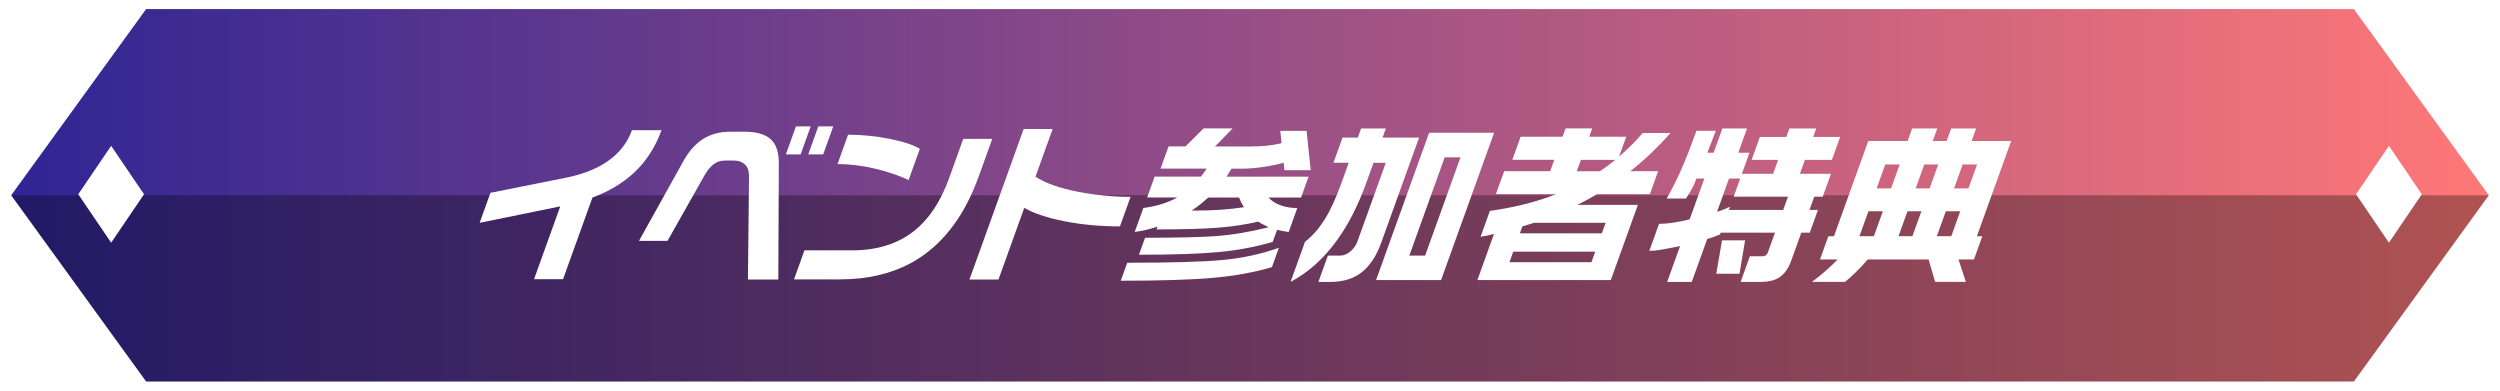 <?xml version="1.0" encoding="UTF-8"?><svg id="_レイヤー_2" xmlns="http://www.w3.org/2000/svg" xmlns:xlink="http://www.w3.org/1999/xlink" viewBox="0 0 828.11 129.38"><defs><style>.cls-1{filter:url(#drop-shadow-1);}.cls-2{fill:none;stroke:#fff;stroke-miterlimit:10;stroke-width:3px;}.cls-3{fill:#fff;}.cls-4{fill:url(#_名称未設定グラデーション_154);}.cls-5{opacity:.31;}</style><linearGradient id="_名称未設定グラデーション_154" x1="1.85" y1="64.69" x2="826.26" y2="64.69" gradientUnits="userSpaceOnUse"><stop offset="0" stop-color="#2f2594"/><stop offset="1" stop-color="#ff7877"/></linearGradient><filter id="drop-shadow-1" filterUnits="userSpaceOnUse"><feOffset dx="0" dy="5"/><feGaussianBlur result="blur" stdDeviation="3"/><feFlood flood-color="#000" flood-opacity=".6"/><feComposite in2="blur" operator="in"/><feComposite in="SourceGraphic"/></filter></defs><g id="_レイヤー_3"><polygon class="cls-4" points="780.47 1.5 47.64 1.5 1.85 64.69 47.64 127.88 780.47 127.88 826.26 64.69 780.47 1.5"/><polygon class="cls-5" points="2.6 64.69 48.39 127.88 781.22 127.88 827.01 64.69 2.6 64.69"/><g class="cls-1"><path class="cls-3" d="M219.12,38.12c-2.02,5.62-5.07,10.33-9.13,14.11-3.72,3.45-8.3,6.18-13.75,8.21l-9.73,27.04h-9.61l8.68-24.12-26.7,5.45,3.58-9.95,25.02-5c4.85-.97,8.99-2.49,12.43-4.55,4.61-2.81,7.75-6.54,9.42-11.19h9.78Z"/><path class="cls-3" d="M257.81,87.59h-10.06l.36-34.41c-.05-1.72-.54-2.99-1.45-3.79-.91-.81-2.13-1.21-3.67-1.21h-2.92c-1.39,0-2.61.4-3.67,1.21-1.06.81-2.03,1.96-2.9,3.46l-12.39,21.93h-9.45l14.94-26.82c1.72-3,3.75-5.27,6.1-6.8,2.63-1.69,5.63-2.53,9.01-2.53h4.95c3.9,0,6.77.83,8.61,2.47,1.84,1.65,2.74,4.35,2.71,8.1l-.16,38.4ZM265.2,46.15h-4.89l3.34-9.28h4.89l-3.34,9.28ZM272.67,46.15h-4.95l3.34-9.28h4.95l-3.34,9.28Z"/><path class="cls-3" d="M324.14,53.58c-2.17,6.04-4.86,11.26-8.06,15.69-4.05,5.62-8.91,9.95-14.57,12.99-6.63,3.52-14.37,5.28-23.21,5.28h-15.29l3.46-9.61h15.74c8.43,0,15.38-2.21,20.83-6.63,4.81-3.9,8.58-9.63,11.31-17.2l4.72-13.1h9.61l-4.53,12.59ZM300.99,54.64c-3.07-1.46-6.74-2.71-11-3.74-4.26-1.03-8.45-1.55-12.57-1.55l3.5-9.73c4.5,0,9.04.45,13.62,1.35,4.59.9,7.97,2.01,10.16,3.32l-3.72,10.34Z"/><path class="cls-3" d="M370.97,69.99c-6.52,0-12.62-.56-18.31-1.69-5.69-1.12-10.15-2.6-13.38-4.44l-8.54,23.73h-9.61l17.95-49.87h9.61l-5.69,15.8c3.2,2.14,7.99,3.82,14.37,5.06,5.72,1.09,11.42,1.63,17.12,1.63l-3.52,9.78Z"/><path class="cls-3" d="M423.63,77.08l-2.31,6.41c-5.83,1.72-12.33,2.9-19.49,3.54-7.16.64-17.36.96-30.59.96l2.15-5.96c14.47,0,24.97-.3,31.5-.9,6.53-.6,12.78-1.95,18.75-4.05ZM408.28,37.55l-5.8,5.96h11.3c2.17,0,4.07-.07,5.7-.23,1.63-.15,3.3-.43,5.03-.84l-.43-4.1h8.71l1.38,13.04h-8.71l-.23-2.47c-2.2.6-4.54,1.08-7.01,1.43-2.47.36-4.79.53-6.97.53h-3.32l-1.62,2.64h27.15l-2.49,6.92h-10.79c.96,1.09,2.28,1.94,3.97,2.56,1.69.62,3.54.93,5.57.93l-2.85,7.93c-1.39-.19-2.68-.43-3.84-.73l-1.44,3.99c-5.54,1.65-11.46,2.77-17.77,3.37-6.31.6-15.16.9-26.55.9l2.02-5.62c11.17,0,19.28-.21,24.34-.62,5.06-.41,10.59-1.37,16.61-2.87-.95-.49-1.55-.79-1.81-.9-.54-.26-1.1-.58-1.68-.96-4.1.98-8.58,1.65-13.44,2.02-4.86.38-11.6.56-20.22.56l.32-.9c-1.31.41-2.56.76-3.75,1.04-1.19.28-2.45.52-3.79.7l2.85-7.93c4.33-.56,8.06-1.72,11.21-3.49h-9.95l2.49-6.92h15.35c.23-.34.55-.77.94-1.29s.7-.97.91-1.35h-15.24l2.65-7.36h5.62l5.97-5.96h9.61ZM394.72,64.76c3.67,0,6.86-.09,9.57-.28,2.71-.19,5.29-.47,7.75-.84-.22-.34-.48-.81-.8-1.43-.32-.62-.59-1.21-.8-1.77h-10.23c-1.84,1.69-3.67,3.13-5.49,4.33Z"/><path class="cls-3" d="M459.05,37.55l-1.09,3.04h12.09l-12.55,34.86c-1.55,4.31-3.68,7.54-6.39,9.7-2.71,2.15-6.18,3.23-10.41,3.23h-3.99l3.14-8.71h4.05c1.2,0,2.34-.47,3.43-1.41,1.09-.94,1.85-2,2.28-3.2l9.41-26.14h-4.05l-2.39,6.63c-2.66,7.38-5.86,13.68-9.61,18.89-4.37,6.11-9.53,10.76-15.48,13.94l4.78-13.27c2.4-1.87,4.55-4.31,6.45-7.31,1.9-3,3.79-7.08,5.65-12.26l2.39-6.63h-5.06l3-8.32h5.06l1.09-3.04h8.21ZM494.92,38.96l-17.57,48.8h-21.53l17.57-48.8h21.53ZM466.83,79.66h5.23l11.72-32.55h-5.23l-11.72,32.55Z"/><path class="cls-3" d="M546.51,59.31h-17.48c-1.87,1.12-4.04,2.31-6.5,3.54h20.01l-8.97,24.91h-44.19l5.5-15.29c-.75.22-1.45.4-2.08.53-.63.13-1.42.27-2.37.42l3.08-8.55c8.3-1.2,15.62-3.05,21.96-5.57h-19.96l2.73-7.59h15.24l1.36-3.77h-13.89l2.75-7.65h13.89l.99-2.75h8.83l-.99,2.75h12.26l-2.37,6.58c1.54-1.35,2.91-2.62,4.13-3.82,1.22-1.2,2.45-2.53,3.69-3.99h9.22c-2.01,2.25-4.13,4.45-6.37,6.61-2.24,2.16-4.56,4.17-6.96,6.04h9.22l-2.73,7.59ZM527.15,81.86l1.25-3.49h-27.15l-1.25,3.49h27.15ZM530.59,72.3l1.26-3.49h-23.73l-3.85,1.18-.83,2.31h27.15ZM535.03,47.95h-11.36l-1.36,3.77h7.65c1.09-.75,1.95-1.35,2.56-1.8.8-.56,1.64-1.22,2.51-1.97Z"/><path class="cls-3" d="M568.34,38.34l-2.78,7.25h2.08l2.89-8.04h8.15l-2.89,8.04h3.71l-2.51,6.97h10.34l1.66-4.61h-8.77l2.73-7.59h8.77l1.01-2.81h8.88l-1.01,2.81h8.94l-2.73,7.59h-8.94l-1.66,4.61h10.29l-2.73,7.59h-2.81l-1.58,4.39h2.81l-2.71,7.53h-2.81l-3.4,9.45c-.92,2.55-2.29,4.39-4.12,5.51-1.52.9-3.47,1.35-5.83,1.35h-6.75l3.06-8.49h4.16c.9,0,1.5-.43,1.81-1.29l2.35-6.52h-17.99l-.2.56c-.71.3-1.46.59-2.25.87s-1.46.5-2,.65l-5.12,14.22h-8.15l4.27-11.86c-2.66.52-4.73.92-6.19,1.18-1.46.26-2.79.39-3.99.39l3.22-8.94c1.39,0,2.9-.12,4.54-.37,1.64-.24,3.51-.61,5.59-1.1l4.88-13.55h-2.64c-.39,1.09-.76,1.99-1.11,2.7-.35.71-1.13,2.02-2.34,3.94h-6.41c1.72-3,3.31-6.14,4.77-9.42,1.46-3.28,3.16-7.62,5.11-13.02h6.41ZM578.05,74.6l-1.85,11.08h-7.7l1.91-11.08h7.65ZM568.75,65.16c1.56-.49,3-1.05,4.32-1.69l-.38,1.07h17.99l1.58-4.39h-17.99l2.17-6.02h-3.71l-3.97,11.02Z"/><path class="cls-3" d="M631.89,41.71l1.5-4.16h8.32l-1.5,4.16h4.61l1.5-4.16h8.26l-1.5,4.16h13.1l-11.35,31.54h1.8l-2.77,7.7h-5.12l2.44,7.42h-10.18l-2.16-7.42h-20.18c-2.51,2.92-5.02,5.4-7.51,7.42h-10.96c2.96-2.17,5.8-4.65,8.52-7.42h-5.85l2.77-7.7h1.86l11.35-31.54h13.04ZM615.92,73.25h4.78l2.98-8.26h-4.78l-2.98,8.26ZM621.63,57.4h4.78l2.85-7.93h-4.78l-2.85,7.93ZM628.86,73.25h4.61l2.98-8.26h-4.61l-2.98,8.26ZM634.56,57.4h4.61l2.85-7.93h-4.61l-2.85,7.93ZM641.56,73.25h4.78l2.98-8.26h-4.78l-2.98,8.26ZM647.27,57.4h4.78l2.85-7.93h-4.78l-2.85,7.93Z"/></g><polygon class="cls-2" points="780.47 1.5 47.64 1.5 1.85 64.69 47.64 127.88 780.47 127.88 826.26 64.69 780.47 1.5"/><polygon class="cls-3" points="36.82 48.31 47.71 64.35 36.82 80.39 25.92 64.35 36.82 48.31"/><polygon class="cls-3" points="791.32 48.31 802.21 64.35 791.32 80.39 780.42 64.35 791.32 48.31"/></g></svg>